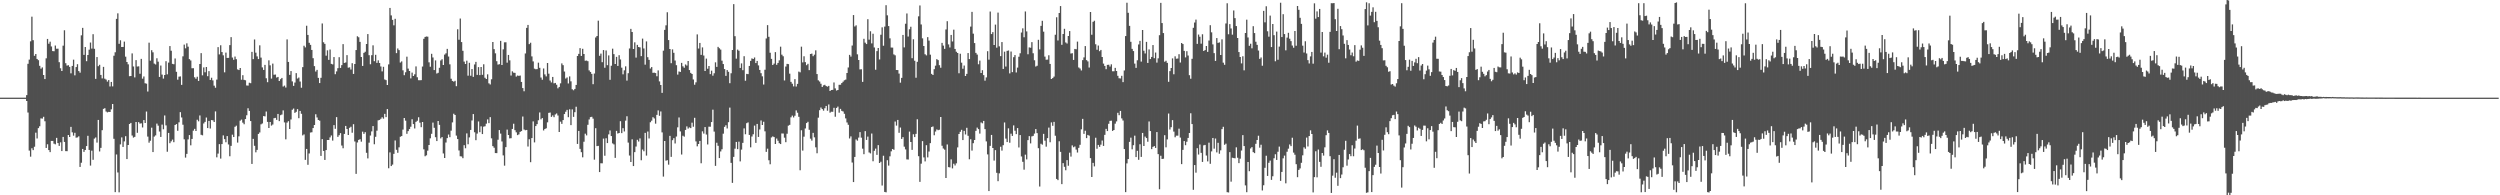 <svg xmlns="http://www.w3.org/2000/svg" width="1920" height="150"><path fill="#4f4f4f" d="M0 75h1v1H0zM1 75h1v1H1zM2 75h1v1H2zM3 75h1v1H3zM4 75h1v1H4zM5 75h1v1H5zM6 75h1v1H6zM7 75h1v1H7zM8 75h1v1H8zM9 75h1v1H9zM10 75h1v1H10zM11 75h1v1H11zM12 75h1v1H12zM13 75h1v1H13zM14 75h1v1H14zM15 75h1v1H15zM16 75h1v1H16zM17 75h1v1H17zM18 75h1v1H18zM19 74.993h1v1H19zM20 73.064h1v4.503H20zM21 49.01h1v37.394H21zM22 45.781h1v69.872H22zM23 31.756h1v88.584H23zM24 12.789h1v101.087H24zM25 30.854h1v84.456H25zM26 42.848h1v69.84H26zM27 41.462h1v60.439H27zM28 45.239h1v61.126H28zM29 46.235h1v52.183H29zM30 50.54h1v46.429H30zM31 52.753h1v38.162H31zM32 51.764h1v39.311H32zM33 57.624h1v32.068H33zM34 60.712h1v32.421H34zM35 44.775h1v68.813H35zM36 29.919h1v80.872H36zM37 33.611h1v81.662H37zM38 32.011h1v84.846H38zM39 35.66h1v72.579H39zM40 39.206h1v69.047H40zM41 39.366h1v70.954H41zM42 34.962h1v75.87H42zM43 37.422h1v68.459H43zM44 37.401h1v72.499H44zM45 47.76h1v64.243H45zM46 52.437h1v56.881H46zM47 54.507h1v61.531H47zM48 35.072h1v70.083H48zM49 23.258h1v85.74H49zM50 48.519h1v67.532H50zM51 50.395h1v65.749H51zM52 50.08h1v53.606H52zM53 51.33h1v53.875H53zM54 56.329h1v41.122H54zM55 50.612h1v51.041H55zM56 45.846h1v58.336H56zM57 57.869h1v44.123H57zM58 51.524h1v54.194H58zM59 49.309h1v56.235H59zM60 54.582h1v50.112H60zM61 55.822h1v72.396H61zM62 27.134h1v97.823H62zM63 21.423h1v92.977H63zM64 42.156h1v74.484H64zM65 36.074h1v79.134H65zM66 47.016h1v65.149H66zM67 42.261h1v62.025H67zM68 38.125h1v77.042H68zM69 32.663h1v94.509H69zM70 37.345h1v78.353H70zM71 26.253h1v96.45H71zM72 37.456h1v68.982H72zM73 60.59h1v45.006H73zM74 43.847h1v65.695H74zM75 50.852h1v41.268H75zM76 49.748h1v66.569H76zM77 57.561h1v55.996H77zM78 60.199h1v39.784H78zM79 51.375h1v32.222H79zM80 60.394h1v22.698H80zM81 61.116h1v24.556H81zM82 62.691h1v23.65H82zM83 61.483h1v24.424H83zM84 66.404h1v19.634H84zM85 62.938h1v21.026H85zM86 66.343h1v13.533H86zM87 42.79h1v63.824H87zM88 40.138h1v107.445H88zM89 14.503h1v104.122H89zM90 10.243h1v122.213H90zM91 33.634h1v114.062H91zM92 30.937h1v79.96H92zM93 36.1h1v69.436H93zM94 36.068h1v76.793H94zM95 31.974h1v76.596H95zM96 43.515h1v61.079H96zM97 47.63h1v74.532H97zM98 49.425h1v61.947H98zM99 58.521h1v36.716H99zM100 58.387h1v36.017H100zM101 41.027h1v63.085H101zM102 51.044h1v54.651H102zM103 59.433h1v45.695H103zM104 46.157h1v47.531H104zM105 51.1h1v50.888H105zM106 50.923h1v42.884H106zM107 56.647h1v38.276H107zM108 45.193h1v49.515H108zM109 60.421h1v37.456H109zM110 58.717h1v33.485H110zM111 63.957h1v30.492H111zM112 64.237h1v21.428H112zM113 70.301h1v34.593H113zM114 32.791h1v76.769H114zM115 46.604h1v61.459H115zM116 38.54h1v59.513H116zM117 40.176h1v76.63H117zM118 48.828h1v56.097H118zM119 49.502h1v54.509H119zM120 44.758h1v50.183H120zM121 47.34h1v49.153H121zM122 59.077h1v41.962H122zM123 50.338h1v54.852H123zM124 57.305h1v38.383H124zM125 60.367h1v38.931H125zM126 57.589h1v31.075H126zM127 46.989h1v49.313H127zM128 57.063h1v59.473H128zM129 48.083h1v54.028H129zM130 35.4h1v74.589H130zM131 38.981h1v69.547H131zM132 49.061h1v58.13H132zM133 49.361h1v59.825H133zM134 44.908h1v51.11H134zM135 55.133h1v40.128H135zM136 61.18h1v39.276H136zM137 58.892h1v35.072H137zM138 58.655h1v27.488H138zM139 65.186h1v25.017H139zM140 43.243h1v52.572H140zM141 34.258h1v72.75H141zM142 37.105h1v83.954H142zM143 33.255h1v84.905H143zM144 35.821h1v71.216H144zM145 45.429h1v58.318H145zM146 46.437h1v65.16H146zM147 52.413h1v54.307H147zM148 52.352h1v47.977H148zM149 59.336h1v39.608H149zM150 60.48h1v40.131H150zM151 58.909h1v33.024H151zM152 62.135h1v31.023H152zM153 49.129h1v39.57H153zM154 40.829h1v62.689H154zM155 57.837h1v46.096H155zM156 51.775h1v43.032H156zM157 55.497h1v38.104H157zM158 51.467h1v38.783H158zM159 58.508h1v39.839H159zM160 54.654h1v38.237H160zM161 61.408h1v37.332H161zM162 59.701h1v32.51H162zM163 61.742h1v30.681H163zM164 65.776h1v27.923H164zM165 67.392h1v18.154H165zM166 61.154h1v59.665H166zM167 36.174h1v81.8H167zM168 41.795h1v68.908H168zM169 34.777h1v87.054H169zM170 39.991h1v70.666H170zM171 42.504h1v61.459H171zM172 55.566h1v51.289H172zM173 40.401h1v68.866H173zM174 44.48h1v60.028H174zM175 44.418h1v66.545H175zM176 34.666h1v85.338H176zM177 28.536h1v83.499H177zM178 44.195h1v59.219H178zM179 45.922h1v59.32H179zM180 43.414h1v53.945H180zM181 45.483h1v51.024H181zM182 53.31h1v56.204H182zM183 53.812h1v50.896H183zM184 52.225h1v40.43H184zM185 61.252h1v30.585H185zM186 57.76h1v36.461H186zM187 61.351h1v34.083H187zM188 61.631h1v29.807H188zM189 65.643h1v22.871H189zM190 65.759h1v17.402H190zM191 63.556h1v21.617H191zM192 63.875h1v29.097H192zM193 39.831h1v86.077H193zM194 45.412h1v61.234H194zM195 30.304h1v81.655H195zM196 40.462h1v76.522H196zM197 43.292h1v71.81H197zM198 45.345h1v57.497H198zM199 34.836h1v66.884H199zM200 44.224h1v51.246H200zM201 51.755h1v43.041H201zM202 53.728h1v35.429H202zM203 49.818h1v39.565H203zM204 60.084h1v25.566H204zM205 63.112h1v30.494H205zM206 46.32h1v52.001H206zM207 50.192h1v43.512H207zM208 60.373h1v36.109H208zM209 48.853h1v46.782H209zM210 57.374h1v33.41H210zM211 57.24h1v33.263H211zM212 59.538h1v32.525H212zM213 59.062h1v28.419H213zM214 62.209h1v30.839H214zM215 60.85h1v27.636H215zM216 59.874h1v28.095H216zM217 66.443h1v18.327H217zM218 65.72h1v28.264H218zM219 67.228h1v39.784H219zM220 30.233h1v63.921H220zM221 47.558h1v45.533H221zM222 57.506h1v41.58H222zM223 54.584h1v37.161H223zM224 62.508h1v21.761H224zM225 65.935h1v17.41H225zM226 63.385h1v23.278H226zM227 56.17h1v29.689H227zM228 60.327h1v23.496H228zM229 59.532h1v31.24H229zM230 62.637h1v22.551H230zM231 67.391h1v19.982H231zM232 51.565h1v52.439H232zM233 35.147h1v68.091H233zM234 36.422h1v86.34H234zM235 19.783h1v94.62H235zM236 26.852h1v99.721H236zM237 32.861h1v85.008H237zM238 34.463h1v67.296H238zM239 38.362h1v63.2H239zM240 44.693h1v53.668H240zM241 50.779h1v45.225H241zM242 54.926h1v32.82H242zM243 53.656h1v36.533H243zM244 59.805h1v32.33H244zM245 63.819h1v28.877H245zM246 59.738h1v59.993H246zM247 18.046h1v88.791H247zM248 32.446h1v83.471H248zM249 33.691h1v89.144H249zM250 42.753h1v72.511H250zM251 38.647h1v68.855H251zM252 45.984h1v61.532H252zM253 38.046h1v67.497H253zM254 49.039h1v55.001H254zM255 49.482h1v58.492H255zM256 43.809h1v52.288H256zM257 56.97h1v41.957H257zM258 54.812h1v35.154H258zM259 52.371h1v52.766H259zM260 43.936h1v59.9H260zM261 52.186h1v50.064H261zM262 50.036h1v61.727H262zM263 33.915h1v79.969H263zM264 48.339h1v54.541H264zM265 47.993h1v48.739H265zM266 42.335h1v56.755H266zM267 51.972h1v51.69H267zM268 51.702h1v46.431H268zM269 53.387h1v43.964H269zM270 48.545h1v53.377H270zM271 56.779h1v38.619H271zM272 49.136h1v59.497H272zM273 38.433h1v95.085H273zM274 27.848h1v81.57H274zM275 28.62h1v78.867H275zM276 32.162h1v74.763H276zM277 43.778h1v65.008H277zM278 50.634h1v50.468H278zM279 40.578h1v62.22H279zM280 39.708h1v61.822H280zM281 33.788h1v83.562H281zM282 26.172h1v95.458H282zM283 42.414h1v67.175H283zM284 49.363h1v54.743H284zM285 42.406h1v58.49H285zM286 34.839h1v61.968H286zM287 47.019h1v63.798H287zM288 42.068h1v62.994H288zM289 48.281h1v52.07H289zM290 46.323h1v46.089H290zM291 48.362h1v43.757H291zM292 51.021h1v40.241H292zM293 54.843h1v35.222H293zM294 51.322h1v39.797H294zM295 61.025h1v26.448H295zM296 61.56h1v28.392H296zM297 65.3h1v18.484H297zM298 49.442h1v79.793H298zM299 6.118h1v110.928H299zM300 11.848h1v115.678H300zM301 15.262h1v111.146H301zM302 19.435h1v98.754H302zM303 14.453h1v93.41H303zM304 40.788h1v74.257H304zM305 37.228h1v80.098H305zM306 38.499h1v74.668H306zM307 48.048h1v56.955H307zM308 47.166h1v57.319H308zM309 53.992h1v45.546H309zM310 57.742h1v32.873H310zM311 55.522h1v37.138H311zM312 43.54h1v59.199H312zM313 52.691h1v47.997H313zM314 54.525h1v44.581H314zM315 60.228h1v37.081H315zM316 55.752h1v35.841H316zM317 58.361h1v36.901H317zM318 57.095h1v41.581H318zM319 51.012h1v42.586H319zM320 59.36h1v33.349H320zM321 61.58h1v28.475H321zM322 61.662h1v32.545H322zM323 61.522h1v36.175H323zM324 51.071h1v42.612H324zM325 29.785h1v84.892H325zM326 28.375h1v91.662H326zM327 28.028h1v91.245H327zM328 28.173h1v87.515H328zM329 47.865h1v63.513H329zM330 51.274h1v54.96H330zM331 41.331h1v61.44H331zM332 44.11h1v50.039H332zM333 53.793h1v44.38H333zM334 46.378h1v58.978H334zM335 56.474h1v51.877H335zM336 55.895h1v37.038H336zM337 52.081h1v43.795H337zM338 46.446h1v59.836H338zM339 45.513h1v59.756H339zM340 49.931h1v67.916H340zM341 41.939h1v79.38H341zM342 40.977h1v68.486H342zM343 37.505h1v68.6H343zM344 43.424h1v59.921H344zM345 49.384h1v55.997H345zM346 60.483h1v39.859H346zM347 62.179h1v31.829H347zM348 62.737h1v24.599H348zM349 62.048h1v26.252H349zM350 66.185h1v37.947H350zM351 22.493h1v84.315H351zM352 30.509h1v85.06H352zM353 14.207h1v105.797H353zM354 32.324h1v87.818H354zM355 39.007h1v82.501H355zM356 47.315h1v64.216H356zM357 49.168h1v64.679H357zM358 46.589h1v55.84H358zM359 58.112h1v52.708H359zM360 48.21h1v57.334H360zM361 58.176h1v41.634H361zM362 53.031h1v39.481H362zM363 59.009h1v28.591H363zM364 49.493h1v52.104H364zM365 47.537h1v60.137H365zM366 57.475h1v45.13H366zM367 51.544h1v41.748H367zM368 57.705h1v43.841H368zM369 51.457h1v45.582H369zM370 57.444h1v45.52H370zM371 49.348h1v47.939H371zM372 59.722h1v37.235H372zM373 60.677h1v34.283H373zM374 57.065h1v34.642H374zM375 64.013h1v30.546H375zM376 64.872h1v25.073H376zM377 60.868h1v45.373H377zM378 32.271h1v79.983H378zM379 37.728h1v75.723H379zM380 40.949h1v76.602H380zM381 47.015h1v70.596H381zM382 49.607h1v57.71H382zM383 49.301h1v50.577H383zM384 31.391h1v71.224H384zM385 49.914h1v58.709H385zM386 37.897h1v81.467H386zM387 32.524h1v94.724H387zM388 32.466h1v80.554H388zM389 48.111h1v51.447H389zM390 42.165h1v61.538H390zM391 46.31h1v59.958H391zM392 58.008h1v48.151H392zM393 54.798h1v44.239H393zM394 55.794h1v39.247H394zM395 55.982h1v44.004H395zM396 58.808h1v42.844H396zM397 58.007h1v45.794H397zM398 58.253h1v44.948H398zM399 58.003h1v43.29H399zM400 62.92h1v37.765H400zM401 67.637h1v21.856H401zM402 70.087h1v29.388H402zM403 41.077h1v58.99H403zM404 21.418h1v78.377H404zM405 19.154h1v93.401H405zM406 33.873h1v73.087H406zM407 32.806h1v91.763H407zM408 43.331h1v62.706H408zM409 47.13h1v46.122H409zM410 52.729h1v56.621H410zM411 53.212h1v43.607H411zM412 53.109h1v42.236H412zM413 48.106h1v44.266H413zM414 52.07h1v34.282H414zM415 59.547h1v32.089H415zM416 61.211h1v29.479H416zM417 52.569h1v47.645H417zM418 57.123h1v41.967H418zM419 58.657h1v39.867H419zM420 48.407h1v45.53H420zM421 56.579h1v30.125H421zM422 61.861h1v24.555H422zM423 63.346h1v26.399H423zM424 59.086h1v29.529H424zM425 63.983h1v26.018H425zM426 63.687h1v24.206H426zM427 65.096h1v22.052H427zM428 67.859h1v20.869H428zM429 66.789h1v34.562H429zM430 64.008h1v29.42H430zM431 48.675h1v46.43H431zM432 50.055h1v42.158H432zM433 54.914h1v32.665H433zM434 60.301h1v25.49H434zM435 59.485h1v24.917H435zM436 64.084h1v25.905H436zM437 58.655h1v25.319H437zM438 62.462h1v33.646H438zM439 68.549h1v15.487H439zM440 69.315h1v20.464H440zM441 68.284h1v17.894H441zM442 65.235h1v16.745H442zM443 43.009h1v67.545H443zM444 41.364h1v59.199H444zM445 36.971h1v77.366H445zM446 42.974h1v73.93H446zM447 37.474h1v83.349H447zM448 41.477h1v67.368H448zM449 46.649h1v55.987H449zM450 46.466h1v57.515H450zM451 46.988h1v48.866H451zM452 54.076h1v37.66H452zM453 55.229h1v34.705H453zM454 56.729h1v32.965H454zM455 64.677h1v26.444H455zM456 56.466h1v66.138H456zM457 28.784h1v69.681H457zM458 27.651h1v84.593H458zM459 15.883h1v96.153H459zM460 42.877h1v89.266H460zM461 41.167h1v84.237H461zM462 47.758h1v77.658H462zM463 38.464h1v68.003H463zM464 52.019h1v67.58H464zM465 38.744h1v67.455H465zM466 50.089h1v59.808H466zM467 42.549h1v60.664H467zM468 61.264h1v38.954H468zM469 50.509h1v53.98H469zM470 37.362h1v72.746H470zM471 41.596h1v69.296H471zM472 49.155h1v72.078H472zM473 43.664h1v56.851H473zM474 50.65h1v51.917H474zM475 42.408h1v59.729H475zM476 45.666h1v47.426H476zM477 51.946h1v50.283H477zM478 57.087h1v41.375H478zM479 54.039h1v46.939H479zM480 50.959h1v41.716H480zM481 61.919h1v27.364H481zM482 56.226h1v53.284H482zM483 37.219h1v82.256H483zM484 22.167h1v102.226H484zM485 24.591h1v82.434H485zM486 37.632h1v89.916H486zM487 32.515h1v84.336H487zM488 44.253h1v68.279H488zM489 34.434h1v72.912H489zM490 36.12h1v72.557H490zM491 36.39h1v69.9H491zM492 43.116h1v79.95H492zM493 29.652h1v85.18H493zM494 37.218h1v78.962H494zM495 49.688h1v52.329H495zM496 31.795h1v87.703H496zM497 43.921h1v57.08H497zM498 45.964h1v60.358H498zM499 52.641h1v41.279H499zM500 51.524h1v41.17H500zM501 55.928h1v34.058H501zM502 55.8h1v35.161H502zM503 56.092h1v38.898H503zM504 58.548h1v29.692H504zM505 54.061h1v30.742H505zM506 62.499h1v26.429H506zM507 65.287h1v20.329H507zM508 71.345h1v30.323H508zM509 38.903h1v96.736H509zM510 22.949h1v85.334H510zM511 19.46h1v103.956H511zM512 9.399h1v113.627H512zM513 30.782h1v95.69H513zM514 37.63h1v66.726H514zM515 48.557h1v71.911H515zM516 37.939h1v69.739H516zM517 40.549h1v65.596H517zM518 46.484h1v63.695H518zM519 50.077h1v54.763H519zM520 57.279h1v40.522H520zM521 54.908h1v35.298H521zM522 55.246h1v45.652H522zM523 48.287h1v70.395H523zM524 50.922h1v53.323H524zM525 52.004h1v52.938H525zM526 49.52h1v50.261H526zM527 50.308h1v46.791H527zM528 46.846h1v51.936H528zM529 53.807h1v44.06H529zM530 55.977h1v42.426H530zM531 56.818h1v37.391H531zM532 61.025h1v36.315H532zM533 65.082h1v25.399H533zM534 63.215h1v45.404H534zM535 26.398h1v85.984H535zM536 37.295h1v73.317H536zM537 32.968h1v75.254H537zM538 42.117h1v83.278H538zM539 36.422h1v64.462H539zM540 42.63h1v59.994H540zM541 54.531h1v43.076H541zM542 45.03h1v58.278H542zM543 52.798h1v58.134H543zM544 50.712h1v46.559H544zM545 56.924h1v40.423H545zM546 54.274h1v39.463H546zM547 58.118h1v26.084H547zM548 56.259h1v44.826H548zM549 47.884h1v79.503H549zM550 51.37h1v58.23H550zM551 35.994h1v75.975H551zM552 37.069h1v84.303H552zM553 38.075h1v78.246H553zM554 46.617h1v68.013H554zM555 49.208h1v53.468H555zM556 53.025h1v44.43H556zM557 58.274h1v37.943H557zM558 53.788h1v44.87H558zM559 55.122h1v38.734H559zM560 63.919h1v18.727H560zM561 56.245h1v68.836H561zM562 38.41h1v102.054H562zM563 3.198h1v117.257H563zM564 27.821h1v86.332H564zM565 45.052h1v63.97H565zM566 38.095h1v76.427H566zM567 38.972h1v69.806H567zM568 52.179h1v71.794H568zM569 48.714h1v66.158H569zM570 53.932h1v55.8H570zM571 43.178h1v55.416H571zM572 62.014h1v41.096H572zM573 56.708h1v37.888H573zM574 56.921h1v37.076H574zM575 50.636h1v52.987H575zM576 46.739h1v66.419H576zM577 44.867h1v60H577zM578 45.333h1v57.774H578zM579 44.12h1v52.334H579zM580 48.45h1v61.252H580zM581 46.783h1v48.379H581zM582 50.214h1v54.958H582zM583 53.7h1v45.753H583zM584 56.2h1v36.336H584zM585 58.643h1v37.34H585zM586 64.927h1v28.571H586zM587 53.553h1v47.327H587zM588 29.529h1v87.083H588zM589 19.317h1v94.878H589zM590 28.265h1v94.842H590zM591 40.495h1v85.666H591zM592 45.199h1v60.387H592zM593 49.935h1v54.805H593zM594 48.842h1v56.406H594zM595 40.026h1v70.564H595zM596 49.751h1v56.635H596zM597 48.337h1v59.769H597zM598 46.344h1v63.627H598zM599 35.863h1v74.762H599zM600 41.984h1v60.534H600zM601 43.187h1v59.382H601zM602 61.799h1v43.927H602zM603 51.092h1v58.131H603zM604 49.026h1v53.681H604zM605 49.268h1v47.259H605zM606 56.558h1v39.346H606zM607 62.857h1v27.234H607zM608 64.324h1v24.442H608zM609 66.374h1v23.852H609zM610 60.771h1v28.098H610zM611 66.441h1v18.344H611zM612 64.391h1v22.183H612zM613 54.991h1v34.737H613zM614 55.576h1v75.195H614zM615 35.834h1v64.189H615zM616 47.917h1v67.758H616zM617 43.218h1v61.722H617zM618 47.727h1v50.948H618zM619 50.069h1v44.429H619zM620 49.002h1v44.522H620zM621 53.851h1v45.817H621zM622 41.45h1v65.054H622zM623 41.188h1v66.78H623zM624 43.159h1v58.897H624zM625 42.008h1v63.487H625zM626 38.646h1v74.491H626zM627 56.879h1v60.833H627zM628 61.705h1v28.68H628zM629 62.595h1v22.05H629zM630 64.313h1v18.292H630zM631 66.755h1v17.033H631zM632 65.52h1v19.483H632zM633 65.133h1v18.004H633zM634 66.077h1v15.29H634zM635 66.552h1v18.471H635zM636 65.926h1v14.291H636zM637 69.876h1v16.655H637zM638 69.125h1v16.703H638zM639 69.014h1v16.837H639zM640 63.347h1v19.462H640zM641 67.866h1v21.801H641zM642 69.514h1v13.36H642zM643 69.12h1v12.742H643zM644 65.106h1v21.424H644zM645 65.053h1v18.554H645zM646 63.79h1v21.339H646zM647 62.74h1v22.842H647zM648 61.642h1v25.742H648zM649 61.154h1v29.776H649zM650 56.048h1v38.005H650zM651 51.825h1v44.014H651zM652 42.143h1v64.19H652zM653 43.482h1v61.264H653zM654 34.988h1v89.851H654zM655 11.558h1v128.289H655zM656 20.335h1v100.193H656zM657 19.471h1v87.628H657zM658 41.711h1v66.307H658zM659 46.072h1v59.6H659zM660 53.311h1v48.159H660zM661 53.198h1v52.542H661zM662 62.89h1v51.285H662zM663 29.777h1v88.659H663zM664 32.775h1v67.932H664zM665 33.868h1v73.58H665zM666 14.76h1v90.134H666zM667 30.477h1v86.596H667zM668 24.031h1v93.781H668zM669 33.321h1v69.229H669zM670 25.921h1v97.948H670zM671 36.465h1v79.338H671zM672 53.545h1v60.591H672zM673 39.277h1v79.656H673zM674 36.846h1v74.608H674zM675 45.677h1v79.507H675zM676 26.661h1v97.538H676zM677 21.016h1v121.451H677zM678 35.116h1v84.47H678zM679 20.408h1v126.995H679zM680 3.972h1v143.715H680zM681 11.756h1v111.296H681zM682 20.019h1v107.176H682zM683 29.42h1v90.632H683zM684 36.529h1v79.69H684zM685 36.583h1v77.871H685zM686 41.788h1v73.236H686zM687 42.515h1v50.813H687zM688 53.78h1v42.666H688zM689 53.801h1v38.307H689zM690 56.528h1v45.451H690zM691 63.476h1v34.458H691zM692 59.786h1v46.913H692zM693 26.81h1v78.5H693zM694 36.379h1v76.281H694zM695 18.243h1v96.471H695zM696 10.342h1v112.079H696zM697 28.061h1v94.453H697zM698 22.47h1v78.609H698zM699 20.544h1v88.498H699zM700 44.691h1v70.395H700zM701 30.15h1v72.941H701zM702 46.661h1v58.626H702zM703 59.717h1v43.092H703zM704 47.486h1v44.133H704zM705 12.567h1v107.371H705zM706 4.19h1v135.463H706zM707 18.789h1v106.883H707zM708 29.414h1v78.963H708zM709 35.344h1v85.522H709zM710 41.681h1v82.292H710zM711 42.529h1v68.965H711zM712 28.541h1v92.321H712zM713 31.175h1v85.207H713zM714 41.984h1v67.958H714zM715 56.717h1v40.88H715zM716 57.596h1v39.55H716zM717 53.123h1v50.747H717zM718 50.413h1v50.586H718zM719 45.418h1v54.026H719zM720 46.166h1v53.811H720zM721 50.096h1v49.549H721zM722 52.007h1v37.854H722zM723 32.932h1v78.977H723zM724 35.024h1v79.025H724zM725 37.523h1v77.442H725zM726 22.617h1v114.067H726zM727 16.271h1v94.696H727zM728 34.121h1v94.24H728zM729 36.472h1v92.067H729zM730 26.806h1v95.594H730zM731 31.859h1v97.483H731zM732 22.796h1v102.944H732zM733 37.586h1v89.5H733zM734 39.752h1v85.687H734zM735 40.726h1v72.458H735zM736 56.283h1v46.606H736zM737 41.284h1v59.942H737zM738 48.148h1v51.557H738zM739 52.789h1v54.761H739zM740 50.327h1v50.193H740zM741 58.362h1v44.932H741zM742 56.71h1v41.453H742zM743 40.761h1v63.517H743zM744 45.342h1v76.958H744zM745 20.409h1v86.548H745zM746 9.118h1v106.558H746zM747 25.875h1v84.126H747zM748 33.099h1v74.43H748zM749 40.578h1v59.951H749zM750 41.923h1v56.069H750zM751 49.36h1v49.798H751zM752 46.525h1v56.073H752zM753 56.07h1v37.988H753zM754 53.924h1v40.8H754zM755 57.686h1v35.215H755zM756 61.96h1v37.225H756zM757 59.427h1v49.19H757zM758 39.316h1v79.268H758zM759 45.822h1v100.902H759zM760 8.876h1v103.151H760zM761 26.176h1v77.446H761zM762 24.701h1v88.987H762zM763 34.546h1v88.795H763zM764 18.873h1v96.415H764zM765 36.627h1v96.084H765zM766 9.701h1v129.477H766zM767 35.594h1v97.523H767zM768 43.115h1v69.563H768zM769 32.319h1v83.333H769zM770 52.961h1v58.558H770zM771 39.673h1v54.371H771zM772 51.107h1v55.349H772zM773 39.051h1v70.042H773zM774 38.759h1v59.807H774zM775 56.352h1v53.243H775zM776 39.589h1v63.044H776zM777 55.404h1v48.994H777zM778 43.941h1v52.38H778zM779 42.314h1v58.073H779zM780 55.637h1v47.364H780zM781 51.898h1v46.468H781zM782 43.578h1v69.684H782zM783 40.883h1v62.867H783zM784 25.008h1v95.18H784zM785 21.749h1v102.489H785zM786 28.634h1v101.695H786zM787 8.793h1v109.982H787zM788 24.121h1v98.302H788zM789 41.654h1v65.945H789zM790 36.397h1v68.148H790zM791 36.685h1v73.457H791zM792 32.364h1v72.372H792zM793 40.92h1v63.428H793zM794 46.306h1v56.276H794zM795 51.08h1v48.026H795zM796 50.5h1v51.767H796zM797 30.587h1v83.232H797zM798 37.952h1v105.331H798zM799 19.864h1v90.524H799zM800 15.998h1v95.108H800zM801 24.33h1v78.477H801zM802 43.455h1v64.584H802zM803 45.858h1v66.79H803zM804 45.778h1v60.313H804zM805 42.425h1v55.587H805zM806 49.09h1v60.155H806zM807 60.663h1v33.348H807zM808 59.959h1v36.671H808zM809 58.814h1v34.794H809zM810 26.688h1v77.564H810zM811 13.275h1v124.167H811zM812 31.058h1v107.267H812zM813 9.986h1v98.484H813zM814 4.635h1v112.018H814zM815 34.419h1v106.984H815zM816 26.137h1v99.169H816zM817 22.099h1v106.022H817zM818 32.594h1v98.188H818zM819 33.448h1v89.525H819zM820 27.65h1v99.639H820zM821 23.865h1v93.37H821zM822 41.1h1v79.168H822zM823 40.854h1v70.826H823zM824 46.027h1v67.072H824zM825 37.561h1v74.941H825zM826 37.844h1v77.037H826zM827 31.962h1v85.201H827zM828 51.793h1v61.744H828zM829 52.61h1v58.619H829zM830 54.135h1v45.18H830zM831 46.164h1v45.105H831zM832 44.096h1v58.688H832zM833 35.404h1v64.975H833zM834 46.168h1v59.905H834zM835 47.177h1v56.442H835zM836 51.882h1v52.328H836zM837 9.225h1v112.206H837zM838 26.678h1v109.272H838zM839 16.723h1v108.338H839zM840 15.93h1v111.844H840zM841 33.978h1v71.789H841zM842 38.178h1v76.039H842zM843 34.975h1v76.344H843zM844 39.309h1v73.465H844zM845 38.352h1v72.73H845zM846 43.785h1v64.129H846zM847 48.842h1v63.242H847zM848 50.631h1v52.951H848zM849 53.151h1v45.843H849zM850 49.818h1v50.842H850zM851 49.733h1v45.335H851zM852 51.078h1v41.763H852zM853 49.394h1v43.285H853zM854 54.722h1v45.824H854zM855 54.746h1v45.069H855zM856 52.126h1v42.841H856zM857 54.504h1v38.737H857zM858 58.211h1v28.429H858zM859 60.087h1v28.407H859zM860 60.239h1v24.982H860zM861 58.223h1v32.702H861zM862 63.074h1v29.505H862zM863 54.106h1v60.384H863zM864 27.696h1v119.843H864zM865 2.121h1v123.368H865zM866 9.854h1v112.32H866zM867 19.878h1v89.057H867zM868 32.125h1v73.615H868zM869 37.517h1v77.146H869zM870 39.229h1v72.301H870zM871 48.821h1v55.364H871zM872 52.143h1v68.468H872zM873 46.286h1v69.515H873zM874 34.144h1v88.576H874zM875 31.364h1v79.435H875zM876 47.323h1v73.177H876zM877 23.055h1v79.028H877zM878 38.944h1v73.19H878zM879 41.084h1v63.816H879zM880 32.178h1v73.875H880zM881 48.312h1v60.548H881zM882 37.945h1v55.355H882zM883 45.387h1v55.254H883zM884 43.75h1v70.776H884zM885 34.617h1v78.195H885zM886 44.694h1v67.477H886zM887 40.321h1v73.271H887zM888 48.088h1v53.356H888zM889 44.795h1v73.595H889zM890 27.017h1v118.345H890zM891 2.195h1v117.426H891zM892 17.715h1v104.375H892zM893 25.401h1v96.483H893zM894 47.392h1v56.46H894zM895 46.634h1v66.523H895zM896 48.274h1v58.791H896zM897 62.814h1v24.382H897zM898 54.618h1v44.839H898zM899 52.206h1v45.503H899zM900 44.858h1v47.39H900zM901 57.04h1v44.043H901zM902 43.247h1v62.192H902zM903 45.086h1v59.097H903zM904 44.959h1v59.222H904zM905 41.647h1v57.164H905zM906 48.047h1v57.634H906zM907 33.028h1v93.016H907zM908 33.838h1v81.269H908zM909 39.089h1v69.251H909zM910 44.089h1v67.439H910zM911 39.298h1v69.563H911zM912 42.656h1v63.282H912zM913 57.761h1v44.369H913zM914 60.468h1v26.525H914zM915 45.183h1v50.114H915zM916 21.349h1v124.425H916zM917 17.331h1v109.438H917zM918 15.074h1v117.515H918zM919 33.665h1v80.17H919zM920 26.54h1v92.123H920zM921 28.237h1v82.772H921zM922 33.54h1v83.873H922zM923 26.337h1v98.017H923zM924 39.165h1v72.444H924zM925 38.435h1v72.848H925zM926 35.317h1v84.11H926zM927 39.856h1v84.096H927zM928 31.113h1v78.431H928zM929 19.365h1v106.431H929zM930 24.819h1v91.449H930zM931 34.09h1v71.869H931zM932 40.791h1v73.403H932zM933 46.772h1v59.599H933zM934 29.254h1v87.785H934zM935 32.905h1v76.752H935zM936 32.561h1v85.492H936zM937 42.24h1v73.199H937zM938 30.183h1v69.009H938zM939 48.108h1v49.253H939zM940 49.777h1v61.418H940zM941 18.026h1v92.299H941zM942 2.515h1v145.089H942zM943 26.333h1v121.463H943zM944 18.517h1v98.31H944zM945 21.858h1v117.644H945zM946 26.607h1v94.553H946zM947 8.013h1v113.36H947zM948 13.909h1v107.699H948zM949 20.036h1v93.138H949zM950 29.207h1v91.954H950zM951 39.979h1v85.312H951zM952 43.789h1v78.083H952zM953 48.678h1v66.925H953zM954 43.211h1v60.586H954zM955 54.021h1v58.148H955zM956 25.344h1v117.054H956zM957 15.08h1v132.541H957zM958 28.758h1v95.678H958zM959 35.194h1v96.305H959zM960 33.574h1v80.424H960zM961 37.124h1v75.867H961zM962 20.104h1v96.715H962zM963 25.39h1v92.197H963zM964 32.054h1v78.383H964zM965 34.442h1v73.06H965zM966 38.825h1v65.407H966zM967 45.233h1v68.187H967zM968 44.141h1v67.032H968zM969 50.485h1v95.806H969zM970 8.357h1v133.918H970zM971 17.171h1v111.722H971zM972 4.806h1v114.784H972zM973 23.999h1v111.096H973zM974 28.143h1v96.87H974zM975 11.988h1v111.355H975zM976 36.139h1v101.98H976zM977 18.456h1v116.938H977zM978 27.03h1v94.535H978zM979 47.042h1v71.426H979zM980 24.26h1v98.586H980zM981 45.855h1v70.692H981zM982 35.773h1v76.822H982zM983 2.09h1v136.835H983zM984 28.47h1v103.588H984zM985 10.922h1v110.67H985zM986 26.165h1v93.357H986zM987 38.649h1v102.133H987zM988 28.889h1v87.65H988zM989 25.195h1v88.981H989zM990 29.772h1v81.157H990zM991 31.598h1v80.618H991zM992 34.95h1v70.814H992zM993 36.665h1v80.555H993zM994 23.788h1v95.061H994zM995 35.115h1v90.994H995zM996 4.59h1v131.519H996zM997 7.516h1v123.003H997zM998 13.661h1v115.681H998zM999 18.33h1v106.713H999zM1000 35.082h1v84.219H1000zM1001 40.323h1v72.837H1001zM1002 31.708h1v82.531H1002zM1003 41.075h1v64.591H1003zM1004 46.165h1v66.301H1004zM1005 48.736h1v55.749H1005zM1006 43.338h1v56.763H1006zM1007 39.861h1v63.076H1007zM1008 48.883h1v98.902H1008zM1009 2.536h1v133.517H1009zM1010 14.332h1v101.826H1010zM1011 8.752h1v127.418H1011zM1012 13.099h1v101.732H1012zM1013 6.877h1v117.454H1013zM1014 40.417h1v87.663H1014zM1015 24.6h1v92.884H1015zM1016 43.26h1v76.235H1016zM1017 40.417h1v72.732H1017zM1018 44.288h1v59.54H1018zM1019 41.964h1v58.157H1019zM1020 48.171h1v53.905H1020zM1021 24.497h1v95.474H1021zM1022 2.435h1v145.759H1022zM1023 2.506h1v132.411H1023zM1024 2.357h1v119.921H1024zM1025 14.731h1v121.777H1025zM1026 23.81h1v108.796H1026zM1027 6.762h1v135.93H1027zM1028 37.764h1v81.219H1028zM1029 20.008h1v116.788H1029zM1030 22.402h1v111.634H1030zM1031 27.239h1v101.207H1031zM1032 33.624h1v81.394H1032zM1033 44.804h1v63.332H1033zM1034 30.803h1v96.43H1034zM1035 34.515h1v87.969H1035zM1036 38.039h1v80.268H1036zM1037 42.443h1v77.505H1037zM1038 40.367h1v71.203H1038zM1039 43.191h1v76.819H1039zM1040 34.681h1v79.391H1040zM1041 47.339h1v60.698H1041zM1042 46.414h1v50.056H1042zM1043 46.729h1v59.847H1043zM1044 38.134h1v68.15H1044zM1045 34.846h1v80.401H1045zM1046 36.674h1v77.992H1046zM1047 42.923h1v72.481H1047zM1048 6.943h1v121.874H1048zM1049 1.81h1v146.239H1049zM1050 19.513h1v128.209H1050zM1051 2.505h1v128.939H1051zM1052 12.001h1v109.252H1052zM1053 9.114h1v138.417H1053zM1054 5.622h1v128.868H1054zM1055 17.043h1v111.125H1055zM1056 9.081h1v117.444H1056zM1057 16.007h1v95.804H1057zM1058 20.92h1v96.562H1058zM1059 31.241h1v97.015H1059zM1060 34.531h1v98.726H1060zM1061 36.994h1v70.396H1061zM1062 46.396h1v69.154H1062zM1063 46.271h1v57.233H1063zM1064 50.551h1v47.238H1064zM1065 51.678h1v49.847H1065zM1066 55.074h1v47.993H1066zM1067 54.694h1v38.341H1067zM1068 64.903h1v25.884H1068zM1069 64.517h1v24.029H1069zM1070 65.751h1v22.444H1070zM1071 66.51h1v24.992H1071zM1072 63.961h1v21.676H1072zM1073 60.719h1v26.942H1073zM1074 31.478h1v72.518H1074zM1075 20.237h1v102.804H1075zM1076 2.436h1v141.635H1076zM1077 22.17h1v106.226H1077zM1078 35.1h1v78.137H1078zM1079 46.126h1v64.049H1079zM1080 53.988h1v48.827H1080zM1081 51.288h1v45.335H1081zM1082 45.827h1v51.804H1082zM1083 54.311h1v60.491H1083zM1084 46.767h1v63.626H1084zM1085 50.656h1v55.297H1085zM1086 47.934h1v48.434H1086zM1087 45.177h1v52.175H1087zM1088 48.516h1v51.695H1088zM1089 43.903h1v54.19H1089zM1090 54.173h1v44.769H1090zM1091 50.307h1v54.097H1091zM1092 49.143h1v50.571H1092zM1093 60.898h1v35.579H1093zM1094 56.995h1v39.528H1094zM1095 54.221h1v54.324H1095zM1096 50.38h1v48.117H1096zM1097 53.228h1v53.797H1097zM1098 58.234h1v41.647H1098zM1099 55.395h1v41.454H1099zM1100 32.696h1v68.435H1100zM1101 30.676h1v98.172H1101zM1102 28.168h1v88.429H1102zM1103 45.108h1v76.381H1103zM1104 45.163h1v54.813H1104zM1105 54.908h1v40.271H1105zM1106 55.06h1v39.265H1106zM1107 57.608h1v37.621H1107zM1108 59.179h1v33.329H1108zM1109 61.484h1v29.5H1109zM1110 66.053h1v15.69H1110zM1111 66.322h1v18.385H1111zM1112 65.622h1v19.783H1112zM1113 58.24h1v30.554H1113zM1114 52.961h1v47.725H1114zM1115 57.903h1v35.749H1115zM1116 53.875h1v43.788H1116zM1117 54.35h1v43.464H1117zM1118 52.149h1v53.077H1118zM1119 55.228h1v38.29H1119zM1120 66.937h1v18.759H1120zM1121 61.631h1v30.848H1121zM1122 59.984h1v33.089H1122zM1123 63.862h1v21.805H1123zM1124 67.872h1v14.81H1124zM1125 70.077h1v13.179H1125zM1126 59.133h1v38.064H1126zM1127 43.037h1v76.131H1127zM1128 40.128h1v93.142H1128zM1129 21.549h1v84.501H1129zM1130 39.682h1v73.27H1130zM1131 30.543h1v76.634H1131zM1132 37.246h1v71.286H1132zM1133 53.634h1v56.192H1133zM1134 53.051h1v47.454H1134zM1135 61.569h1v35.764H1135zM1136 59.347h1v35.257H1136zM1137 51.218h1v43.953H1137zM1138 55.154h1v43.159H1138zM1139 56.673h1v36.575H1139zM1140 58.633h1v34.451H1140zM1141 57.701h1v34.285H1141zM1142 54.937h1v32.224H1142zM1143 53.707h1v41.67H1143zM1144 60.563h1v30.902H1144zM1145 62.429h1v27.711H1145zM1146 61.284h1v27.154H1146zM1147 52.165h1v40.661H1147zM1148 55.151h1v45.527H1148zM1149 55.46h1v41.188H1149zM1150 51.074h1v49.262H1150zM1151 51.719h1v47.61H1151zM1152 51.754h1v52.03H1152zM1153 33.907h1v87.701H1153zM1154 25.137h1v95.459H1154zM1155 40.198h1v71.771H1155zM1156 40.43h1v68.49H1156zM1157 53.22h1v52.06H1157zM1158 56.319h1v34.557H1158zM1159 56.464h1v38.606H1159zM1160 43.358h1v68.404H1160zM1161 55.675h1v41.911H1161zM1162 57.152h1v37.228H1162zM1163 56.338h1v39.197H1163zM1164 57.273h1v40.485H1164zM1165 55.606h1v35.016H1165zM1166 56.042h1v47.46H1166zM1167 44.311h1v62.185H1167zM1168 45.561h1v53.374H1168zM1169 51.215h1v39.329H1169zM1170 61.568h1v28.296H1170zM1171 59.485h1v25.947H1171zM1172 64.564h1v23.446H1172zM1173 58.278h1v30.508H1173zM1174 53.616h1v40.233H1174zM1175 56.826h1v28.982H1175zM1176 57.719h1v31.496H1176zM1177 63.745h1v24.531H1177zM1178 59.534h1v42.265H1178zM1179 59.171h1v39.208H1179zM1180 33.805h1v96.755H1180zM1181 32.273h1v96.217H1181zM1182 17.892h1v101.249H1182zM1183 35.541h1v77.241H1183zM1184 37.385h1v79.53H1184zM1185 25.663h1v84.744H1185zM1186 34.158h1v75.318H1186zM1187 31.627h1v92.074H1187zM1188 36.242h1v92.144H1188zM1189 44.777h1v66.018H1189zM1190 48.134h1v64.197H1190zM1191 36.43h1v72.483H1191zM1192 45.34h1v53.43H1192zM1193 44.196h1v63.891H1193zM1194 40.608h1v69.12H1194zM1195 47.84h1v63.797H1195zM1196 44.623h1v71.801H1196zM1197 46.358h1v66.405H1197zM1198 37.659h1v66.67H1198zM1199 43.972h1v62.731H1199zM1200 45.383h1v53.162H1200zM1201 40.306h1v63.937H1201zM1202 38.939h1v60.407H1202zM1203 44.864h1v65.288H1203zM1204 30.776h1v89.749H1204zM1205 25.437h1v83.615H1205zM1206 14.133h1v118.213H1206zM1207 20.374h1v96.95H1207zM1208 10.825h1v107.533H1208zM1209 23.284h1v113.201H1209zM1210 26.739h1v86.149H1210zM1211 34.024h1v77.342H1211zM1212 39.745h1v67.408H1212zM1213 41.361h1v66.834H1213zM1214 37.47h1v70.47H1214zM1215 35.972h1v64.647H1215zM1216 39.691h1v62.445H1216zM1217 39.848h1v68.682H1217zM1218 41.049h1v65.298H1218zM1219 32.936h1v86.897H1219zM1220 25.623h1v104.133H1220zM1221 24.327h1v91.839H1221zM1222 30.081h1v87.164H1222zM1223 31.639h1v86.58H1223zM1224 40.868h1v72.359H1224zM1225 42.182h1v60.005H1225zM1226 46.503h1v56.8H1226zM1227 38.88h1v70.725H1227zM1228 39.201h1v77.75H1228zM1229 39.503h1v72.118H1229zM1230 40.387h1v64.09H1230zM1231 43.386h1v66.508H1231zM1232 32.16h1v88.537H1232zM1233 25.368h1v112.164H1233zM1234 21.179h1v120.232H1234zM1235 23.076h1v115.222H1235zM1236 16.963h1v98.12H1236zM1237 21.573h1v114.645H1237zM1238 31.69h1v91.739H1238zM1239 20.783h1v114.923H1239zM1240 34.91h1v97.683H1240zM1241 25.173h1v106.292H1241zM1242 21.489h1v110.136H1242zM1243 31.476h1v102.655H1243zM1244 32.992h1v91.025H1244zM1245 28.691h1v96.737H1245zM1246 33.64h1v98.065H1246zM1247 36.772h1v91.487H1247zM1248 44.868h1v73.167H1248zM1249 18.135h1v98.324H1249zM1250 30.776h1v90.856H1250zM1251 34.083h1v83.041H1251zM1252 35.105h1v75.649H1252zM1253 31.219h1v88.743H1253zM1254 34.647h1v87.363H1254zM1255 24.155h1v97.233H1255zM1256 24.878h1v95.619H1256zM1257 27.307h1v102.565H1257zM1258 2.438h1v119.168H1258zM1259 11.73h1v125.473H1259zM1260 15.58h1v132.076H1260zM1261 15.856h1v125.789H1261zM1262 2.441h1v136.293H1262zM1263 12.344h1v135.142H1263zM1264 12.046h1v123.403H1264zM1265 15.572h1v120.259H1265zM1266 18.746h1v126.37H1266zM1267 17.203h1v113.549H1267zM1268 18.857h1v117.256H1268zM1269 30.708h1v98.681H1269zM1270 20.055h1v100.858H1270zM1271 26.509h1v101.89H1271zM1272 23.012h1v111.021H1272zM1273 16.518h1v116.976H1273zM1274 12.985h1v115.534H1274zM1275 19.08h1v110.483H1275zM1276 21.613h1v114.213H1276zM1277 33.658h1v82.122H1277zM1278 36.452h1v77.741H1278zM1279 41.918h1v78.087H1279zM1280 40.73h1v65.401H1280zM1281 37.825h1v80.325H1281zM1282 36.954h1v68.996H1282zM1283 28.051h1v81.977H1283zM1284 28.591h1v98.365H1284zM1285 18.154h1v127.618H1285zM1286 2.303h1v136.963H1286zM1287 1.848h1v145.8H1287zM1288 18.81h1v120.524H1288zM1289 18.532h1v122.029H1289zM1290 30.665h1v90.134H1290zM1291 28.371h1v84.588H1291zM1292 37.905h1v94.053H1292zM1293 27.732h1v82.895H1293zM1294 28.397h1v105.894H1294zM1295 28.336h1v111.493H1295zM1296 33.961h1v96.906H1296zM1297 23.017h1v95.799H1297zM1298 20.983h1v114.781H1298zM1299 38.29h1v89.362H1299zM1300 23.295h1v93.999H1300zM1301 26.182h1v97.524H1301zM1302 30.725h1v100.49H1302zM1303 30.596h1v97.862H1303zM1304 41.119h1v81.784H1304zM1305 29.803h1v82.737H1305zM1306 36.265h1v103.344H1306zM1307 33.624h1v78.53H1307zM1308 33.702h1v86.078H1308zM1309 41.24h1v81.933H1309zM1310 23.701h1v92.073H1310zM1311 24.743h1v122.825H1311zM1312 7.415h1v140.401H1312zM1313 14.642h1v132.032H1313zM1314 22.762h1v110.355H1314zM1315 27.003h1v83.746H1315zM1316 30.305h1v84.962H1316zM1317 37.562h1v81.549H1317zM1318 32.79h1v79.95H1318zM1319 38.05h1v81.471H1319zM1320 45.417h1v71.057H1320zM1321 44.935h1v67.146H1321zM1322 46.947h1v55.158H1322zM1323 42.562h1v59.605H1323zM1324 48.299h1v55.732H1324zM1325 31.632h1v87.316H1325zM1326 47.395h1v62.25H1326zM1327 37.294h1v80.78H1327zM1328 39.65h1v80.347H1328zM1329 36.392h1v75.219H1329zM1330 48.797h1v43.307H1330zM1331 50.273h1v51.34H1331zM1332 51.811h1v50.332H1332zM1333 42.489h1v62.683H1333zM1334 53.787h1v45.206H1334zM1335 43.889h1v56.769H1335zM1336 51.954h1v50.4H1336zM1337 33.999h1v78.72H1337zM1338 25.904h1v108.934H1338zM1339 42.574h1v100.58H1339zM1340 2.526h1v103.899H1340zM1341 30.299h1v105.272H1341zM1342 25.002h1v89.377H1342zM1343 33.788h1v76.987H1343zM1344 46.609h1v62.898H1344zM1345 45.193h1v64.025H1345zM1346 40.56h1v68.178H1346zM1347 45.884h1v59.555H1347zM1348 34.286h1v73.021H1348zM1349 45.15h1v72.221H1349zM1350 45.847h1v61.47H1350zM1351 45.486h1v61.998H1351zM1352 53.605h1v53.114H1352zM1353 33.878h1v68.551H1353zM1354 55.631h1v50.94H1354zM1355 51.004h1v49.824H1355zM1356 45.463h1v58.095H1356zM1357 51.768h1v48.439H1357zM1358 46.28h1v55.754H1358zM1359 47.189h1v64.533H1359zM1360 42.645h1v54.271H1360zM1361 39.738h1v69.395H1361zM1362 44.733h1v55.977H1362zM1363 43.981h1v67.562H1363zM1364 30.242h1v89.994H1364zM1365 32.895h1v86.876H1365zM1366 30.694h1v94.347H1366zM1367 22.982h1v86.203H1367zM1368 43.663h1v69.827H1368zM1369 49.191h1v54.808H1369zM1370 40.674h1v60.513H1370zM1371 35.916h1v75.677H1371zM1372 44.856h1v59.677H1372zM1373 49.474h1v53.303H1373zM1374 45.074h1v63.526H1374zM1375 49.087h1v53.417H1375zM1376 50.465h1v55.235H1376zM1377 43.966h1v64.887H1377zM1378 35.239h1v76.196H1378zM1379 38.616h1v68.543H1379zM1380 44.567h1v54.625H1380zM1381 50.571h1v48.072H1381zM1382 54.389h1v44.183H1382zM1383 50.957h1v46.646H1383zM1384 52.848h1v47.316H1384zM1385 50.671h1v46.551H1385zM1386 52.598h1v42.353H1386zM1387 49.34h1v46.393H1387zM1388 58.277h1v43.009H1388zM1389 45.387h1v55.553H1389zM1390 52.196h1v41.777H1390zM1391 31.496h1v108.57H1391zM1392 36.584h1v72.663H1392zM1393 26.132h1v82.43H1393zM1394 35.54h1v77.857H1394zM1395 36.441h1v73.163H1395zM1396 26.99h1v88.691H1396zM1397 30.602h1v73.046H1397zM1398 35.959h1v71.44H1398zM1399 36.171h1v72.757H1399zM1400 38.062h1v77.808H1400zM1401 41.247h1v75.491H1401zM1402 45.929h1v65.05H1402zM1403 45.185h1v57.33H1403zM1404 46.497h1v57.437H1404zM1405 35.494h1v67.134H1405zM1406 43.585h1v74.377H1406zM1407 41.248h1v64.485H1407zM1408 47.847h1v49.153H1408zM1409 56.502h1v48.678H1409zM1410 48.859h1v49.777H1410zM1411 48.205h1v56.894H1411zM1412 49.928h1v60.292H1412zM1413 43.426h1v57.55H1413zM1414 43.503h1v73.266H1414zM1415 43.427h1v67.823H1415zM1416 44.158h1v60.731H1416zM1417 28.705h1v99.56H1417zM1418 23.431h1v94.222H1418zM1419 46.314h1v73.109H1419zM1420 48.379h1v62.01H1420zM1421 37.486h1v86.783H1421zM1422 40.409h1v68.765H1422zM1423 49.733h1v50.861H1423zM1424 50.532h1v58.638H1424zM1425 45.513h1v51.748H1425zM1426 48.236h1v62.529H1426zM1427 49.183h1v51.619H1427zM1428 48.907h1v55.191H1428zM1429 52.941h1v50.262H1429zM1430 48.949h1v54.527H1430zM1431 52.677h1v51.633H1431zM1432 35.018h1v73.479H1432zM1433 37.511h1v69.519H1433zM1434 52.917h1v60.302H1434zM1435 40.619h1v59.278H1435zM1436 50.879h1v55.148H1436zM1437 52.016h1v44.845H1437zM1438 45.321h1v57.893H1438zM1439 46.809h1v60.647H1439zM1440 46.295h1v57.112H1440zM1441 52.332h1v43.334H1441zM1442 48.155h1v73.427H1442zM1443 37.052h1v94.389H1443zM1444 40.263h1v105.476H1444zM1445 26.88h1v100.628H1445zM1446 45.49h1v63.19H1446zM1447 30.083h1v75.813H1447zM1448 39.888h1v69.881H1448zM1449 56.111h1v47.509H1449zM1450 41.274h1v60.32H1450zM1451 44.613h1v62.705H1451zM1452 44.233h1v49.598H1452zM1453 40.247h1v60.71H1453zM1454 47.778h1v52.28H1454zM1455 53.48h1v43.601H1455zM1456 43.91h1v57.127H1456zM1457 50.698h1v50.339H1457zM1458 51.07h1v53.094H1458zM1459 51.596h1v49.804H1459zM1460 47.829h1v49.272H1460zM1461 50.452h1v44.262H1461zM1462 56.278h1v39.821H1462zM1463 55.613h1v36.146H1463zM1464 56.242h1v44.553H1464zM1465 44.043h1v56.127H1465zM1466 53.681h1v44.093H1466zM1467 49.671h1v51.846H1467zM1468 50.944h1v53.992H1468zM1469 21.798h1v106.618H1469zM1470 23.483h1v111.074H1470zM1471 23.202h1v99.851H1471zM1472 35.869h1v76.477H1472zM1473 23.181h1v94.193H1473zM1474 38.033h1v67.202H1474zM1475 36.322h1v69.315H1475zM1476 33.444h1v70.964H1476zM1477 36.154h1v69.289H1477zM1478 43.823h1v59.762H1478zM1479 50.277h1v51.416H1479zM1480 38.046h1v66.33H1480zM1481 33.367h1v70.696H1481zM1482 34.949h1v82.926H1482zM1483 46.307h1v64.164H1483zM1484 45.903h1v57.634H1484zM1485 49.484h1v50.984H1485zM1486 46.841h1v67.641H1486zM1487 51.653h1v53.139H1487zM1488 50.993h1v49.303H1488zM1489 44.675h1v60.374H1489zM1490 45.576h1v60.519H1490zM1491 44.485h1v59.828H1491zM1492 46.817h1v55.095H1492zM1493 49.384h1v51.554H1493zM1494 49.063h1v54.633H1494zM1495 46.934h1v58.83H1495zM1496 30.971h1v85.734H1496zM1497 12.022h1v105.47H1497zM1498 33.83h1v95.737H1498zM1499 34.334h1v84.571H1499zM1500 39.932h1v68.678H1500zM1501 46.437h1v74.402H1501zM1502 49.157h1v54.591H1502zM1503 54.974h1v45.956H1503zM1504 49.979h1v63.237H1504zM1505 43.589h1v56.999H1505zM1506 46.727h1v60.475H1506zM1507 46.818h1v56.33H1507zM1508 46.985h1v51.2H1508zM1509 47.132h1v58.857H1509zM1510 44.415h1v60.681H1510zM1511 43.883h1v61.543H1511zM1512 45.253h1v55.127H1512zM1513 48.259h1v53.288H1513zM1514 50.588h1v50.161H1514zM1515 50.195h1v44.864H1515zM1516 49.881h1v51.533H1516zM1517 46.014h1v60.533H1517zM1518 44.315h1v57.014H1518zM1519 47.766h1v61.258H1519zM1520 48.688h1v56.643H1520zM1521 44.253h1v60.682H1521zM1522 17.746h1v93.277H1522zM1523 16.803h1v112.456H1523zM1524 23.313h1v104.721H1524zM1525 23.262h1v98.431H1525zM1526 33.973h1v77.661H1526zM1527 41.504h1v67.894H1527zM1528 33.301h1v74.625H1528zM1529 36.144h1v66.185H1529zM1530 37.779h1v66.797H1530zM1531 41.686h1v60.304H1531zM1532 42.098h1v59.505H1532zM1533 43.784h1v58.729H1533zM1534 41.549h1v62.51H1534zM1535 35.957h1v64.481H1535zM1536 45.972h1v60.88H1536zM1537 42.46h1v62.282H1537zM1538 45.409h1v62.886H1538zM1539 41.386h1v68.823H1539zM1540 45.366h1v59.379H1540zM1541 44.834h1v61.781H1541zM1542 46.36h1v61.576H1542zM1543 40.69h1v65.201H1543zM1544 39.964h1v72.791H1544zM1545 38.691h1v66.738H1545zM1546 43.319h1v67.668H1546zM1547 40.029h1v69.118H1547zM1548 45.203h1v59.453H1548zM1549 38.623h1v108.905H1549zM1550 10.512h1v127.105H1550zM1551 20.913h1v104.536H1551zM1552 17.582h1v115.497H1552zM1553 13.161h1v119.341H1553zM1554 27.917h1v95.853H1554zM1555 26.654h1v99.691H1555zM1556 31.491h1v88.647H1556zM1557 33.233h1v84.301H1557zM1558 31.729h1v94.211H1558zM1559 32.488h1v94.065H1559zM1560 33.961h1v84.154H1560zM1561 40.407h1v81.181H1561zM1562 37.092h1v92.649H1562zM1563 42.088h1v74.806H1563zM1564 44.036h1v58.774H1564zM1565 43.793h1v71.645H1565zM1566 39.741h1v74.134H1566zM1567 37.738h1v74.657H1567zM1568 47.798h1v59.767H1568zM1569 29.435h1v87.258H1569zM1570 31.981h1v80.521H1570zM1571 42.81h1v71.307H1571zM1572 40.694h1v70.281H1572zM1573 40.386h1v68.938H1573zM1574 36.352h1v75.191H1574zM1575 9.188h1v129.956H1575zM1576 17.731h1v123.944H1576zM1577 13.55h1v117.832H1577zM1578 12.801h1v128.998H1578zM1579 15.116h1v111.842H1579zM1580 15.039h1v127.361H1580zM1581 22.892h1v114.467H1581zM1582 13.006h1v117.077H1582zM1583 19.5h1v116.946H1583zM1584 20.768h1v105.813H1584zM1585 25.201h1v97.057H1585zM1586 30.896h1v103.645H1586zM1587 18.651h1v103.213H1587zM1588 25.601h1v111.008H1588zM1589 21.109h1v117.112H1589zM1590 19.639h1v106.709H1590zM1591 24.794h1v110.091H1591zM1592 25.653h1v107.326H1592zM1593 30.906h1v87.889H1593zM1594 38.428h1v77.347H1594zM1595 39.665h1v72.253H1595zM1596 28.849h1v81.614H1596zM1597 40.54h1v80.166H1597zM1598 33.14h1v81.553H1598zM1599 31.414h1v70.098H1599zM1600 30.04h1v102.258H1600zM1601 21.746h1v104.099H1601zM1602 9.934h1v136.847H1602zM1603 25.876h1v112.237H1603zM1604 22.74h1v103.335H1604zM1605 11.851h1v116.05H1605zM1606 34.424h1v86.606H1606zM1607 31.284h1v85.795H1607zM1608 30.037h1v94.88H1608zM1609 36.657h1v92.04H1609zM1610 30.064h1v103.13H1610zM1611 30.305h1v90.62H1611zM1612 41.057h1v78.406H1612zM1613 36.97h1v78.713H1613zM1614 39.279h1v83.308H1614zM1615 38.767h1v82.022H1615zM1616 30.206h1v83.791H1616zM1617 43.375h1v70.968H1617zM1618 45.199h1v70.047H1618zM1619 37.643h1v67.672H1619zM1620 44.967h1v67.549H1620zM1621 43.254h1v62.994H1621zM1622 46.565h1v63.147H1622zM1623 40.52h1v64.967H1623zM1624 47.746h1v59.87H1624zM1625 43.812h1v59.915H1625zM1626 43.544h1v74.888H1626zM1627 44.176h1v63.378H1627zM1628 24.912h1v112.107H1628zM1629 20.207h1v118.129H1629zM1630 21.97h1v100.984H1630zM1631 27.764h1v89.993H1631zM1632 32.365h1v76.679H1632zM1633 43.561h1v67.646H1633zM1634 42.737h1v67.064H1634zM1635 42.049h1v67.274H1635zM1636 43.471h1v64.526H1636zM1637 45.528h1v62.832H1637zM1638 48.444h1v52.465H1638zM1639 47.164h1v50.874H1639zM1640 50.35h1v44.84H1640zM1641 51.302h1v46.812H1641zM1642 49.866h1v61.393H1642zM1643 45.891h1v52.99H1643zM1644 52.028h1v45.65H1644zM1645 55.309h1v36.584H1645zM1646 58.689h1v35.634H1646zM1647 58.99h1v36.938H1647zM1648 54.174h1v38.904H1648zM1649 54.963h1v42.42H1649zM1650 56.417h1v40.07H1650zM1651 42.907h1v57.635H1651zM1652 46.645h1v58.267H1652zM1653 46.281h1v57.91H1653zM1654 39.244h1v66.874H1654zM1655 48.685h1v68.02H1655zM1656 42.388h1v66.13H1656zM1657 50.147h1v42.279H1657zM1658 50.798h1v42.755H1658zM1659 57.298h1v41.948H1659zM1660 53.575h1v36.04H1660zM1661 57.5h1v39.335H1661zM1662 55.966h1v41.552H1662zM1663 59.2h1v31.872H1663zM1664 59.754h1v29.662H1664zM1665 59.551h1v35.279H1665zM1666 61.219h1v26.594H1666zM1667 55.772h1v37.065H1667zM1668 52.579h1v45.194H1668zM1669 52.747h1v46.216H1669zM1670 48.631h1v52.35H1670zM1671 43.412h1v61.243H1671zM1672 49.793h1v54.051H1672zM1673 43.624h1v54.527H1673zM1674 50.016h1v40.794H1674zM1675 50.378h1v45.247H1675zM1676 54.12h1v42.726H1676zM1677 58.679h1v37.747H1677zM1678 51.901h1v39.719H1678zM1679 61.229h1v35.131H1679zM1680 59.298h1v28.849H1680zM1681 52.561h1v49.339H1681zM1682 50.299h1v44.641H1682zM1683 52.478h1v47.095H1683zM1684 50.665h1v46.432H1684zM1685 55.635h1v39.849H1685zM1686 58.628h1v36.574H1686zM1687 55.846h1v33.518H1687zM1688 59.612h1v35.602H1688zM1689 60.643h1v36.324H1689zM1690 58.882h1v28.867H1690zM1691 64.855h1v25.914H1691zM1692 62.17h1v24.137H1692zM1693 62.631h1v25.126H1693zM1694 63.816h1v23.06H1694zM1695 58.383h1v34.922H1695zM1696 61.369h1v31.814H1696zM1697 60.86h1v28.762H1697zM1698 64.682h1v22.378H1698zM1699 63.837h1v22.543H1699zM1700 66.461h1v16.828H1700zM1701 64.294h1v20.742H1701zM1702 64.428h1v18.736H1702zM1703 66.205h1v18.895H1703zM1704 66.961h1v16.34H1704zM1705 66.382h1v17.321H1705zM1706 66.423h1v15.871H1706zM1707 69.114h1v12.428H1707zM1708 45.987h1v67.468H1708zM1709 3.398h1v129.769H1709zM1710 -0.096h1v150.23H1710zM1711 0.351h1v147.627H1711zM1712 7.588h1v142.806H1712zM1713 23.829h1v124.253H1713zM1714 18.756h1v114.687H1714zM1715 27.004h1v92.818H1715zM1716 33.343h1v83.17H1716zM1717 36.532h1v64.119H1717zM1718 43.432h1v60.255H1718zM1719 49.599h1v66.582H1719zM1720 51.531h1v56.404H1720zM1721 35.479h1v67.763H1721zM1722 53.337h1v41.044H1722zM1723 52.082h1v48.773H1723zM1724 55.616h1v41.587H1724zM1725 57.547h1v32.968H1725zM1726 58.321h1v34.697H1726zM1727 61.623h1v27.183H1727zM1728 63.11h1v25.674H1728zM1729 63.08h1v22.839H1729zM1730 65.74h1v20.658H1730zM1731 65.607h1v18.418H1731zM1732 68.654h1v14.17H1732zM1733 67.936h1v15.09H1733zM1734 67.881h1v13.96H1734zM1735 68.328h1v12.717H1735zM1736 67.741h1v15.991H1736zM1737 68.593h1v13.351H1737zM1738 69.308h1v12.768H1738zM1739 69.575h1v11.232H1739zM1740 70.492h1v9.979H1740zM1741 70.126h1v10.178H1741zM1742 69.978h1v9.397H1742zM1743 70.432h1v8.631H1743zM1744 71.015h1v8.04H1744zM1745 71.095h1v7.589H1745zM1746 71.647h1v6.818H1746zM1747 71.979h1v6.244H1747zM1748 72.162h1v6.861H1748zM1749 72.049h1v5.836H1749zM1750 71.918h1v5.626H1750zM1751 71.983h1v5.804H1751zM1752 72.63h1v5.049H1752zM1753 73.124h1v3.915H1753zM1754 72.36h1v5.239H1754zM1755 72.792h1v4.513H1755zM1756 73.131h1v4.374H1756zM1757 72.717h1v4.714H1757zM1758 73.069h1v4.06H1758zM1759 73.064h1v4.367H1759zM1760 73.259h1v3.622H1760zM1761 73.664h1v3.163H1761zM1762 73.397h1v3.413H1762zM1763 73.218h1v3.636H1763zM1764 73.571h1v2.996H1764zM1765 73.333h1v2.902H1765zM1766 73.681h1v2.663H1766zM1767 73.703h1v2.576H1767zM1768 73.875h1v2.204H1768zM1769 73.881h1v2.532H1769zM1770 73.785h1v2.255H1770zM1771 73.714h1v2.455H1771zM1772 74.004h1v2.004H1772zM1773 73.801h1v2.149H1773zM1774 73.988h1v1.774H1774zM1775 73.76h1v2.221H1775zM1776 74.348h1v1.416H1776zM1777 74.269h1v1.486H1777zM1778 74.212h1v1.644H1778zM1779 73.936h1v1.895H1779zM1780 74.357h1v1.434H1780zM1781 74.36h1v1.324H1781zM1782 74.348h1v1.306H1782zM1783 74.568h1v1H1783zM1784 74.415h1v1.001H1784zM1785 74.547h1v1H1785zM1786 74.452h1v1.151H1786zM1787 74.484h1v1.045H1787zM1788 74.506h1v1.086H1788zM1789 74.507h1v1.006H1789zM1790 74.582h1v1H1790zM1791 74.462h1v1H1791zM1792 74.581h1v1H1792zM1793 74.583h1v1H1793zM1794 74.642h1v1H1794zM1795 74.667h1v1H1795zM1796 74.67h1v1H1796zM1797 74.597h1v1H1797zM1798 74.719h1v1H1798zM1799 74.723h1v1H1799zM1800 74.704h1v1H1800zM1801 74.785h1v1H1801zM1802 74.775h1v1H1802zM1803 74.794h1v1H1803zM1804 74.807h1v1H1804zM1805 74.786h1v1H1805zM1806 74.783h1v1H1806zM1807 74.868h1v1H1807zM1808 74.835h1v1H1808zM1809 74.797h1v1H1809zM1810 74.81h1v1H1810zM1811 74.827h1v1H1811zM1812 74.847h1v1H1812zM1813 74.867h1v1H1813zM1814 74.859h1v1H1814zM1815 74.879h1v1H1815zM1816 74.895h1v1H1816zM1817 74.854h1v1H1817zM1818 74.901h1v1H1818zM1819 74.889h1v1H1819zM1820 74.886h1v1H1820zM1821 74.89h1v1H1821zM1822 74.879h1v1H1822zM1823 74.903h1v1H1823zM1824 74.91h1v1H1824zM1825 74.918h1v1H1825zM1826 74.903h1v1H1826zM1827 74.93h1v1H1827zM1828 74.931h1v1H1828zM1829 74.928h1v1H1829zM1830 74.934h1v1H1830zM1831 74.953h1v1H1831zM1832 74.956h1v1H1832zM1833 74.946h1v1H1833zM1834 74.954h1v1H1834zM1835 74.954h1v1H1835zM1836 74.948h1v1H1836zM1837 74.943h1v1H1837zM1838 74.954h1v1H1838zM1839 74.959h1v1H1839zM1840 74.963h1v1H1840zM1841 74.968h1v1H1841zM1842 74.972h1v1H1842zM1843 74.963h1v1H1843zM1844 74.972h1v1H1844zM1845 74.975h1v1H1845zM1846 74.972h1v1H1846zM1847 74.972h1v1H1847zM1848 74.972h1v1H1848zM1849 74.976h1v1H1849zM1850 74.981h1v1H1850zM1851 74.97h1v1H1851zM1852 74.977h1v1H1852zM1853 74.973h1v1H1853zM1854 74.983h1v1H1854zM1855 74.978h1v1H1855zM1856 74.984h1v1H1856zM1857 74.981h1v1H1857zM1858 74.982h1v1H1858zM1859 74.989h1v1H1859zM1860 74.986h1v1H1860zM1861 74.984h1v1H1861zM1862 74.986h1v1H1862zM1863 74.988h1v1H1863zM1864 74.987h1v1H1864zM1865 74.988h1v1H1865zM1866 74.988h1v1H1866zM1867 74.99h1v1H1867zM1868 74.988h1v1H1868zM1869 74.99h1v1H1869zM1870 74.993h1v1H1870zM1871 74.99h1v1H1871zM1872 74.993h1v1H1872zM1873 74.991h1v1H1873zM1874 74.993h1v1H1874zM1875 74.993h1v1H1875zM1876 74.993h1v1H1876zM1877 74.995h1v1H1877zM1878 74.995h1v1H1878zM1879 74.995h1v1H1879zM1880 74.993h1v1H1880zM1881 74.995h1v1H1881zM1882 74.996h1v1H1882zM1883 74.995h1v1H1883zM1884 74.995h1v1H1884zM1885 74.996h1v1H1885zM1886 74.997h1v1H1886zM1887 74.997h1v1H1887zM1888 74.997h1v1H1888zM1889 74.997h1v1H1889zM1890 75h1v1H1890zM1891 74.998h1v1H1891zM1892 75h1v1H1892zM1893 75h1v1H1893zM1894 75h1v1H1894zM1895 75h1v1H1895zM1896 75h1v1H1896zM1897 75h1v1H1897zM1898 75h1v1H1898zM1899 75h1v1H1899zM1900 75h1v1H1900zM1901 75h1v1H1901zM1902 75h1v1H1902zM1903 75h1v1H1903zM1904 75h1v1H1904zM1905 75h1v1H1905zM1906 75h1v1H1906zM1907 75h1v1H1907zM1908 75h1v1H1908zM1909 75h1v1H1909zM1910 75h1v1H1910zM1911 75h1v1H1911zM1912 75h1v1H1912zM1913 75h1v1H1913zM1914 75h1v1H1914zM1915 75h1v1H1915zM1916 75h1v1H1916zM1917 75h1v1H1917zM1918 75h1v1H1918zM1919 150h1v1H1919z"/></svg>